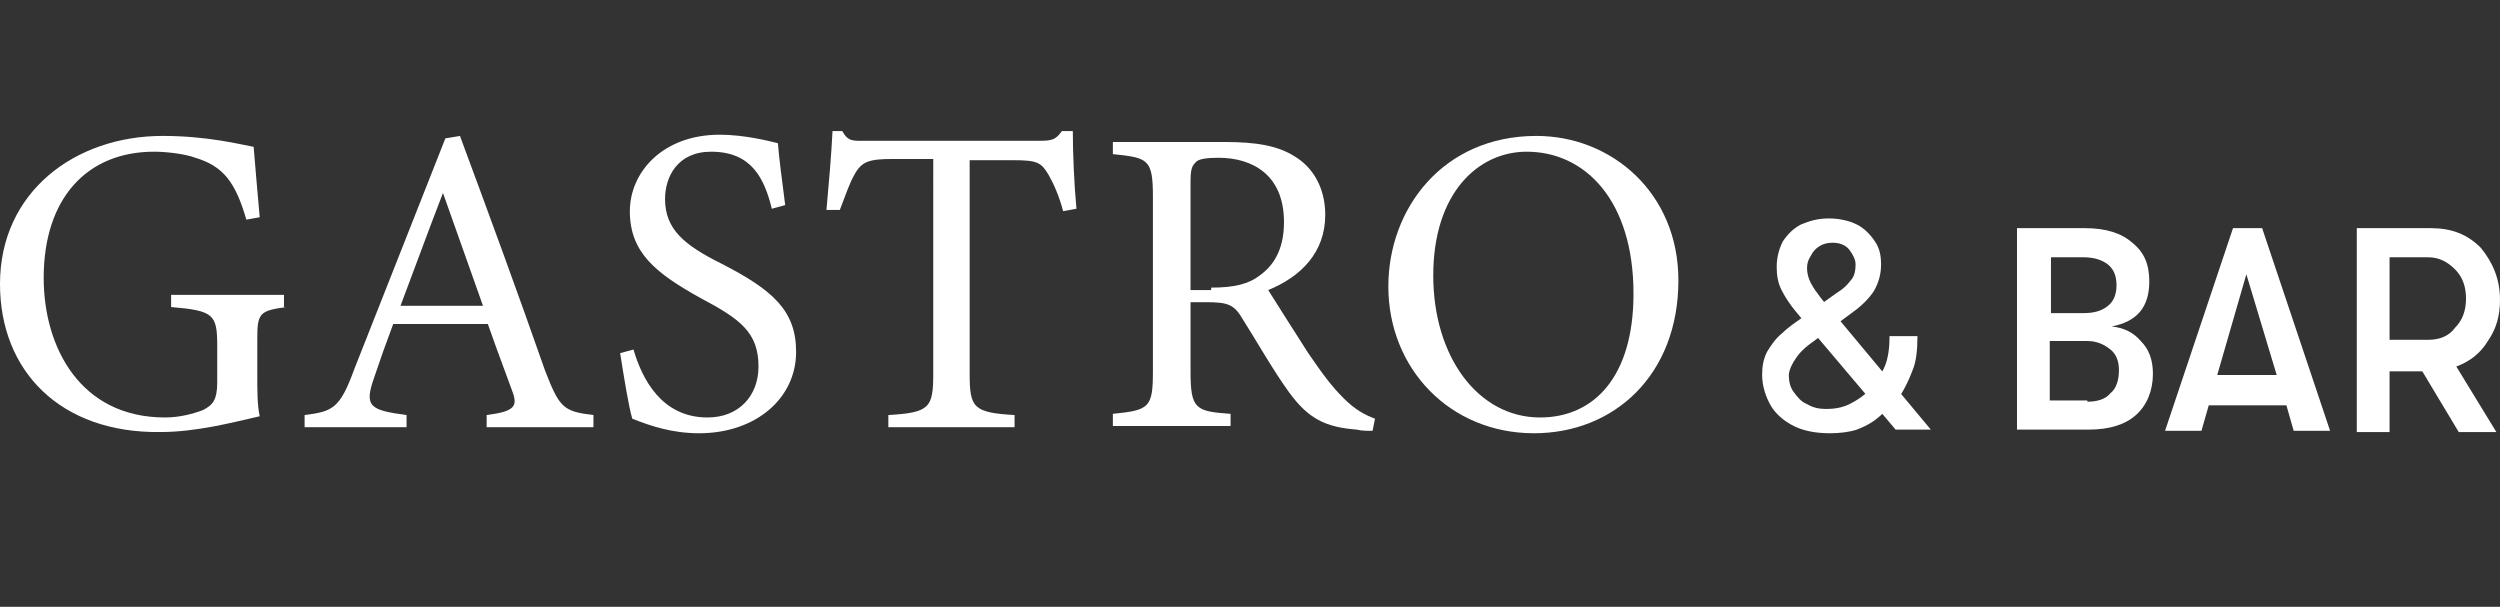 <?xml version="1.0" encoding="utf-8"?>
<!-- Generator: Adobe Illustrator 27.1.1, SVG Export Plug-In . SVG Version: 6.00 Build 0)  -->
<svg version="1.1" id="Layer_1" xmlns="http://www.w3.org/2000/svg" xmlns:xlink="http://www.w3.org/1999/xlink" x="0px" y="0px"
	 width="206px" height="50px" viewBox="0 0 206 50" style="enable-background:new 0 0 206 50;" xml:space="preserve">
<rect x="0" y="0" width="206" height="50" fill="#333333" stroke="none"/>
<style type="text/css">
	.st0{fill:#FFFFFF;}
</style>
<g>
	<path class="st0" d="M23.6,25.3c-2.2,0.3-2.4,0.5-2.4,2.6v3c0,1.3,0,2.5,0.2,3.4c-2.2,0.5-5.2,1.3-8.2,1.3C5,35.7,0,30.6,0,23.4
		c0-7.6,6.2-12.2,13.4-12.2c3.7,0,6.4,0.7,7.5,0.9c0.1,1.3,0.3,3.5,0.5,5.8l-1.1,0.2c-0.9-3.1-1.9-4.4-4.2-5.1
		c-0.8-0.3-2.3-0.5-3.4-0.5c-5.5,0-9.1,3.8-9.1,10.4c0,5.7,3,11.5,10,11.5c1.2,0,2.3-0.3,3.1-0.6c0.8-0.4,1.2-0.8,1.2-2.3v-3
		c0-2.6-0.3-2.9-3.8-3.2v-1h9.3V25.3z"/>
	<path class="st0" d="M40.1,35.2v-1c2.3-0.3,2.6-0.7,2.1-2c-0.5-1.4-1.2-3.2-2-5.5h-7.8c-0.6,1.6-1.1,3-1.6,4.5
		c-0.8,2.3-0.3,2.6,2.7,3v1h-8.4v-1c2.3-0.3,2.9-0.5,4.1-3.8l7.5-19l1.2-0.2c2.3,6.2,4.8,13,7,19.3c1.2,3.1,1.5,3.4,4,3.7v1H40.1z
		 M36.5,15.9c-1.2,3.1-2.4,6.4-3.5,9.3h6.8L36.5,15.9z"/>
	<path class="st0" d="M63.6,17.2c-0.6-2.4-1.6-4.7-5-4.7c-2.8,0-3.8,2.1-3.8,3.9c0,2.5,1.6,3.8,4.6,5.3c4.3,2.2,6.2,3.9,6.2,7.3
		c0,3.8-3.3,6.7-8,6.7c-2.2,0-4-0.6-5.5-1.2c-0.3-1-0.7-3.5-1-5.4l1.1-0.3c0.7,2.4,2.3,5.6,6.1,5.6c2.6,0,4.2-1.8,4.2-4.2
		c0-2.8-1.5-3.9-4.7-5.6c-3.8-2.1-5.9-3.8-5.9-7.2c0-3.2,2.7-6.3,7.4-6.3c2,0,4,0.5,4.8,0.7c0.1,1.3,0.3,2.7,0.6,5.1L63.6,17.2z"/>
	<path class="st0" d="M87.6,17.4c-0.3-1.2-0.8-2.3-1.2-3c-0.6-1-0.9-1.2-2.9-1.2h-3.6v17.6c0,2.8,0.3,3.2,3.7,3.4v1H73.2v-1
		c3.4-0.2,3.7-0.6,3.7-3.4V13.1h-3.3c-2,0-2.6,0.2-3.2,1.3c-0.4,0.7-0.7,1.6-1.2,2.9h-1.1c0.2-2.2,0.4-4.5,0.5-6.5h0.8
		c0.5,0.9,0.9,0.8,2,0.8h14.3c1,0,1.3-0.1,1.8-0.8h0.9c0,1.7,0.1,4.3,0.3,6.4L87.6,17.4z"/>
	<path class="st0" d="M113.1,35.5c-0.5,0-0.9,0-1.3-0.1c-2.6-0.2-4-0.9-5.6-3.1c-1.3-1.8-2.6-4.1-3.8-6c-0.7-1.2-1.2-1.4-3-1.4h-1.3
		v5.7c0,3.1,0.4,3.3,3.3,3.5v1h-9.7v-1c3-0.3,3.3-0.5,3.3-3.5V16.2c0-3.1-0.4-3.2-3.3-3.5v-1h9.2c2.6,0,4.4,0.3,5.8,1.2
		c1.5,0.9,2.5,2.6,2.5,4.8c0,3.1-2,5.1-4.7,6.2c0.7,1.1,2.2,3.5,3.3,5.2c1.3,1.9,2,2.8,2.9,3.7c1,1,1.8,1.4,2.6,1.7L113.1,35.5z
		 M99.8,23.7c1.9,0,3.1-0.3,4-1c1.4-1,2-2.5,2-4.4c0-3.9-2.6-5.3-5.4-5.3c-1,0-1.7,0.1-1.9,0.4c-0.3,0.3-0.4,0.6-0.4,1.6v8.9H99.8z"
		/>
	<path class="st0" d="M126.6,11.2c6.2,0,11.7,4.7,11.7,11.9c0,7.8-5.3,12.6-11.9,12.6c-6.9,0-12-5.3-12-12.1
		C114.4,17.2,118.9,11.2,126.6,11.2z M125.8,12.5c-4,0-7.7,3.4-7.7,10.2c0,6.7,3.7,11.7,8.8,11.7c4.4,0,7.7-3.3,7.7-10.2
		C134.6,16.5,130.6,12.5,125.8,12.5z"/>
</g>
<g>
	<path class="st0" d="M150.8,35.7c-1.2,0-2.2-0.2-3-0.6c-0.8-0.4-1.5-1-1.9-1.7c-0.4-0.7-0.7-1.6-0.7-2.5c0-0.7,0.1-1.3,0.4-1.9
		c0.3-0.5,0.7-1.1,1.2-1.5c0.5-0.5,1.1-0.9,1.8-1.4l2.8-2c0.5-0.3,0.8-0.6,1.1-1c0.3-0.3,0.4-0.8,0.4-1.3c0-0.4-0.2-0.8-0.5-1.2
		s-0.8-0.6-1.4-0.6c-0.4,0-0.8,0.1-1.1,0.3c-0.3,0.2-0.5,0.4-0.7,0.8c-0.2,0.3-0.3,0.6-0.3,1c0,0.4,0.1,0.8,0.3,1.2
		c0.2,0.4,0.5,0.8,0.8,1.2c0.3,0.4,0.7,0.9,1.1,1.3l8,9.6h-2.9l-6.6-7.8c-0.6-0.7-1.1-1.3-1.6-1.9c-0.5-0.6-0.9-1.2-1.2-1.8
		c-0.3-0.6-0.4-1.2-0.4-1.9c0-0.8,0.2-1.5,0.5-2.1c0.4-0.6,0.9-1.1,1.5-1.4c0.7-0.3,1.4-0.5,2.3-0.5c0.9,0,1.7,0.2,2.3,0.5
		c0.6,0.3,1.1,0.8,1.5,1.4s0.5,1.2,0.5,1.9c0,0.8-0.2,1.5-0.6,2.2c-0.4,0.6-1,1.2-1.7,1.7l-3.5,2.6c-0.7,0.5-1.1,1-1.4,1.5
		c-0.3,0.5-0.4,0.9-0.4,1.1c0,0.5,0.1,1,0.4,1.4c0.3,0.4,0.6,0.8,1.1,1c0.5,0.3,1,0.4,1.6,0.4c0.6,0,1.3-0.1,1.9-0.4
		c0.6-0.3,1.2-0.7,1.7-1.2c0.5-0.5,0.9-1.2,1.2-1.9c0.3-0.7,0.4-1.6,0.4-2.5h2.3c0,1.1-0.1,2.1-0.4,2.8c-0.3,0.8-0.6,1.4-0.9,1.9
		c-0.4,0.5-0.7,0.9-1,1.1c-0.1,0.1-0.2,0.2-0.3,0.3c-0.1,0.1-0.2,0.2-0.3,0.3c-0.6,0.6-1.3,1-2.1,1.3
		C152.4,35.6,151.6,35.7,150.8,35.7z"/>
	<path class="st0" d="M174,26.9c1,0.1,1.8,0.5,2.4,1.2c0.7,0.7,1,1.6,1,2.7c0,1.4-0.5,2.6-1.4,3.4c-0.9,0.8-2.2,1.2-3.9,1.2h-5.9
		V18.8h5.6c1.7,0,3,0.4,3.9,1.2c1,0.8,1.4,1.8,1.4,3.2C177.1,25.3,176.1,26.5,174,26.9z M171.7,21.2h-2.7v4.6h2.7
		c0.9,0,1.5-0.2,2-0.6c0.5-0.4,0.7-1,0.7-1.7c0-0.7-0.2-1.3-0.7-1.7C173.2,21.4,172.5,21.2,171.7,21.2z M172,33.1
		c0.8,0,1.5-0.2,1.9-0.7c0.5-0.4,0.7-1.1,0.7-1.9c0-0.7-0.2-1.3-0.7-1.7c-0.5-0.4-1.1-0.7-1.9-0.7h-3.1v4.9H172z"/>
	<path class="st0" d="M189,35.5l-0.6-2.1H182l-0.6,2.1h-3l5.6-16.7h2.4l5.6,16.7H189z M182.7,30.9h4.9l-2.5-8.3L182.7,30.9z"/>
	<path class="st0" d="M206,24.7c0,1.3-0.3,2.4-1,3.4c-0.6,1-1.5,1.7-2.6,2.1l3.3,5.4h-3.1l-3-5h-2.7v5h-2.7V18.8h6.1
		c1.7,0,3,0.5,4.1,1.6C205.4,21.6,206,23,206,24.7z M196.9,21.3V28h3.2c0.9,0,1.7-0.3,2.2-1c0.6-0.6,0.9-1.4,0.9-2.4
		c0-1-0.3-1.8-0.9-2.4c-0.6-0.6-1.3-1-2.2-1H196.9z"/>
</g>
</svg>
